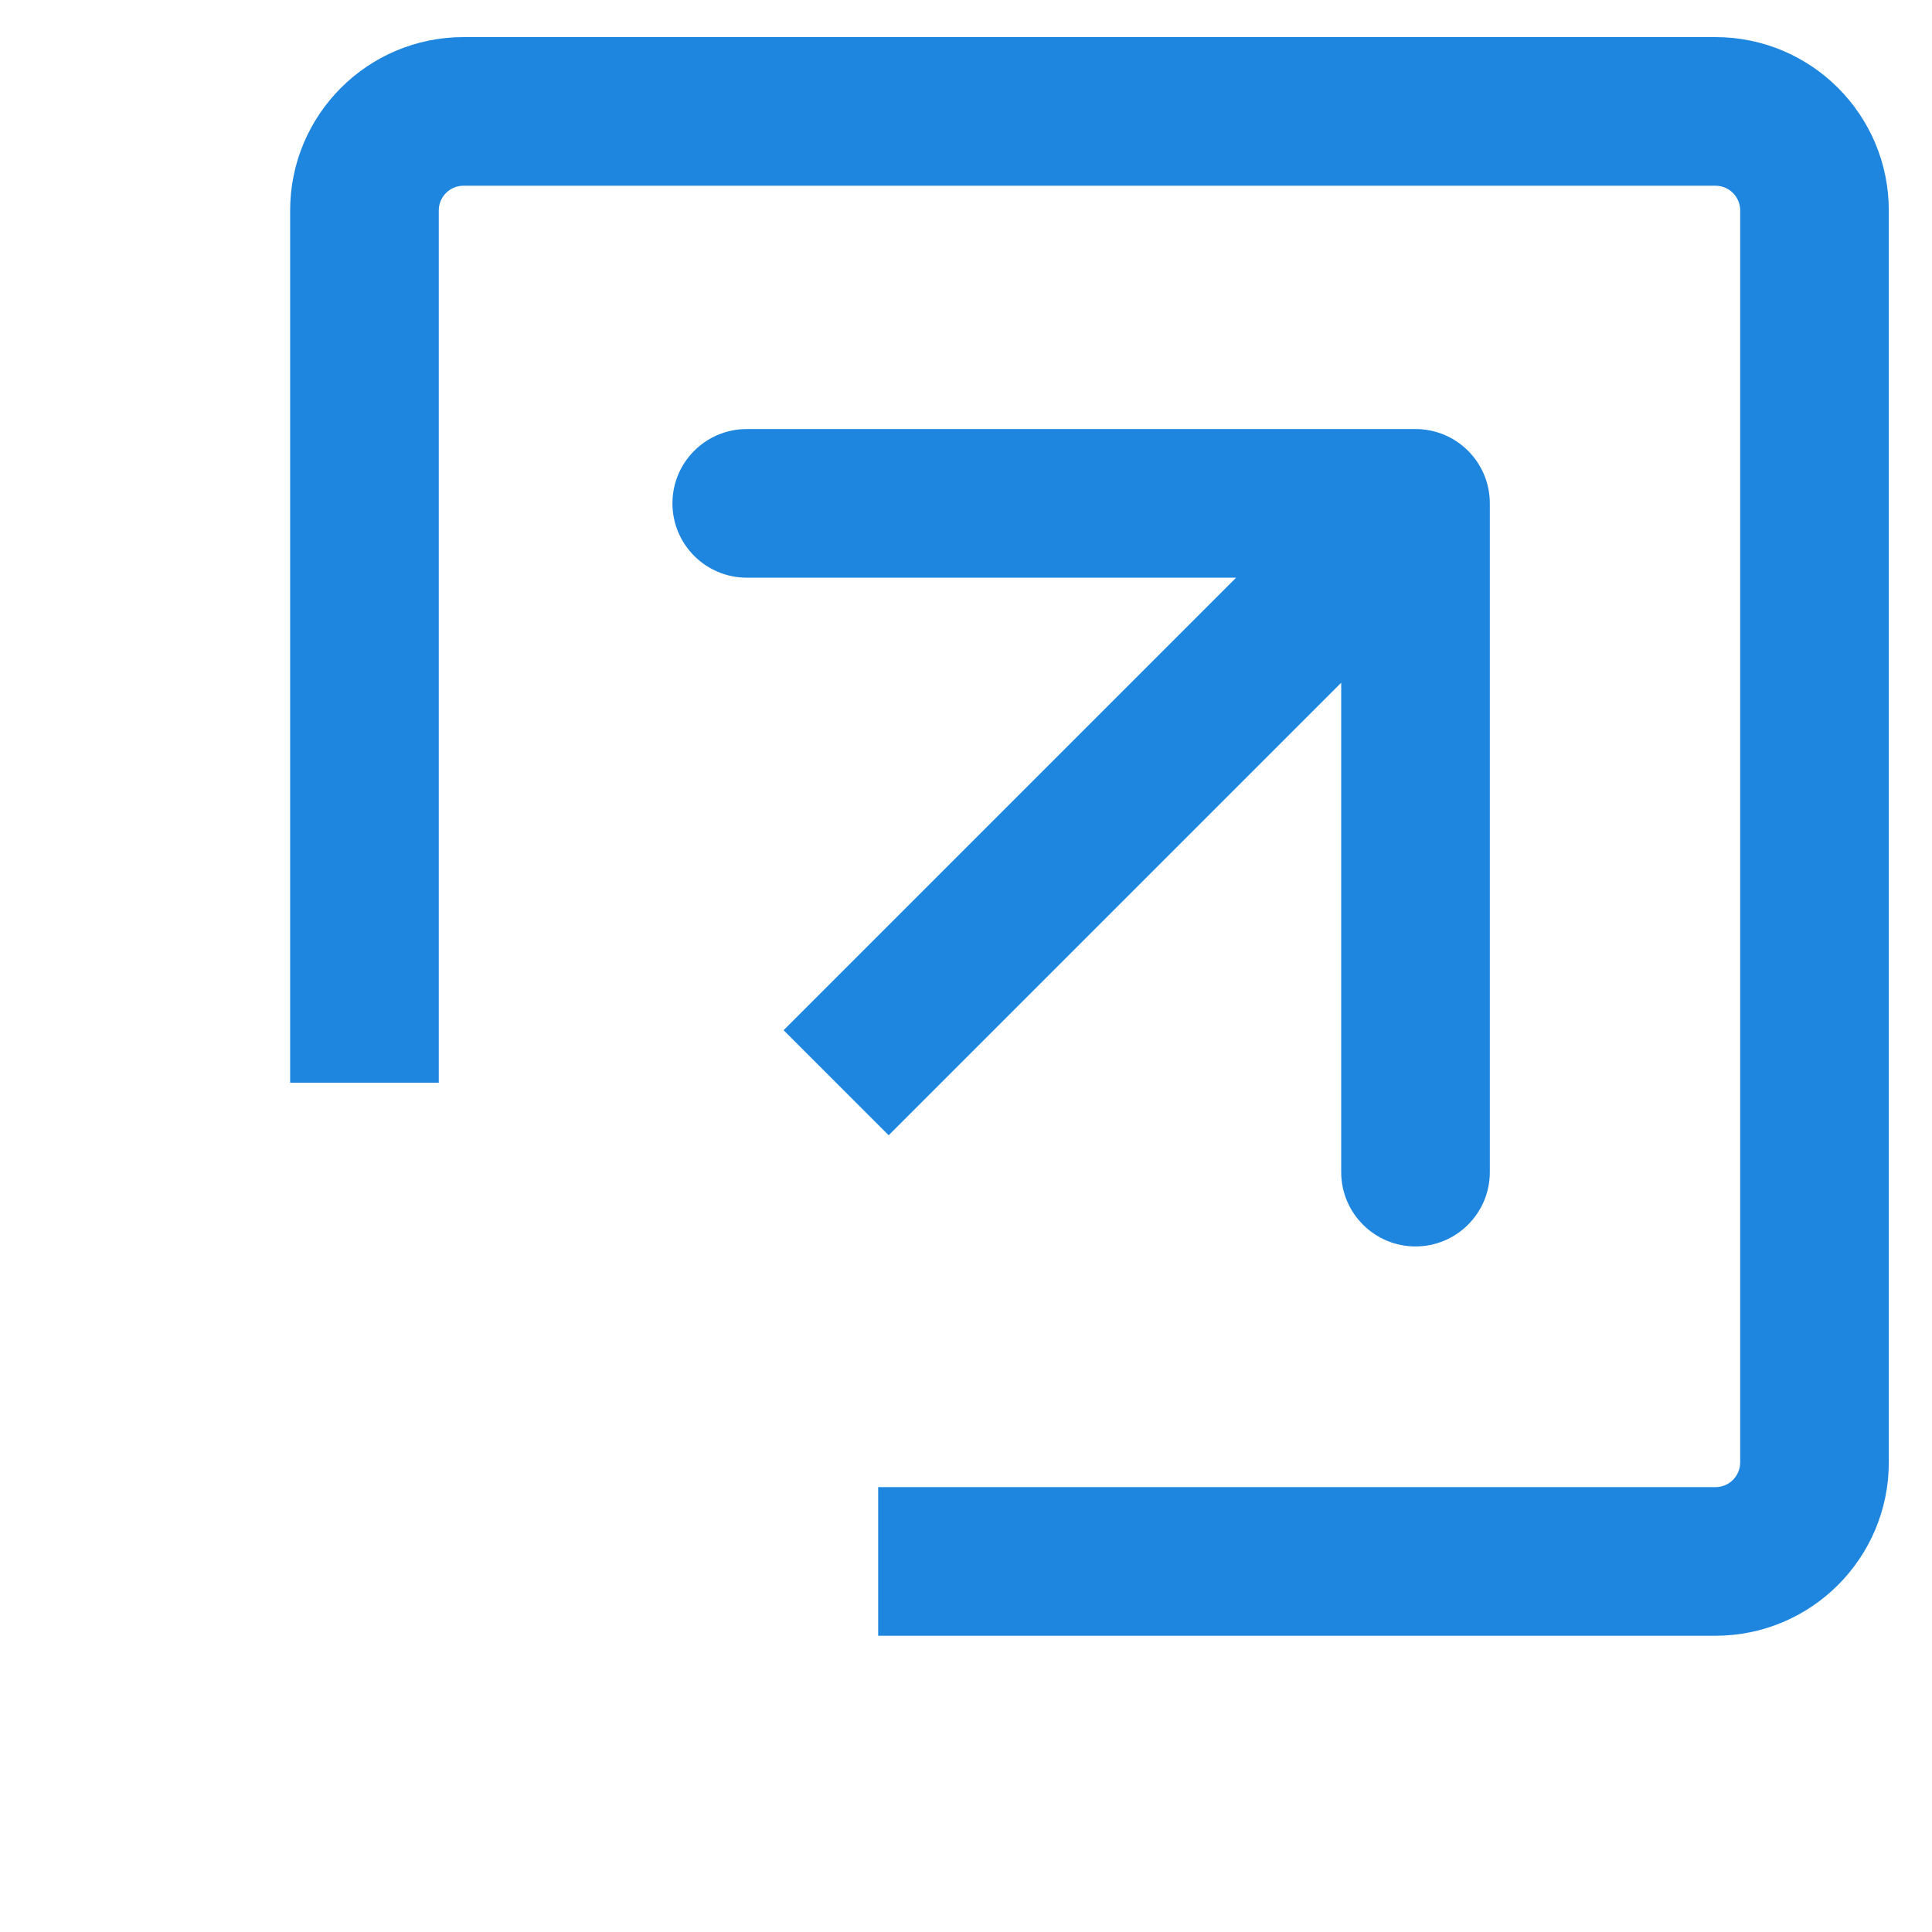 <svg width="39" height="39" viewBox="0 0 39 39" fill="none" xmlns="http://www.w3.org/2000/svg">
<mask id="path-1-inside-1_3007_7571" fill="white">
<rect x="0.629" y="20.248" width="18" height="18" rx="2"/>
</mask>
<rect x="0.629" y="20.248" width="18" height="18" rx="2" stroke="#1E86DE" stroke-width="6" mask="url(#path-1-inside-1_3007_7571)"/>
<path d="M30.074 10.161C30.074 9.332 29.403 8.661 28.574 8.661L15.074 8.661C14.246 8.661 13.574 9.332 13.574 10.161C13.574 10.989 14.246 11.661 15.074 11.661L27.074 11.661V23.661C27.074 24.489 27.746 25.161 28.574 25.161C29.403 25.161 30.074 24.489 30.074 23.661V10.161ZM9.357 3.749H34.628V0.749H9.357V3.749ZM35.128 4.249V29.52H38.128V4.249H35.128ZM8.857 21.857V4.249H5.857V21.857H8.857ZM34.628 30.02H17.727V33.02H34.628V30.02ZM17.939 22.917L29.635 11.221L27.514 9.1L15.818 20.796L17.939 22.917ZM35.128 29.52C35.128 29.796 34.905 30.02 34.628 30.02V33.02C36.561 33.02 38.128 31.453 38.128 29.52H35.128ZM34.628 3.749C34.905 3.749 35.128 3.972 35.128 4.249H38.128C38.128 2.316 36.561 0.749 34.628 0.749V3.749ZM9.357 0.749C7.424 0.749 5.857 2.316 5.857 4.249H8.857C8.857 3.972 9.081 3.749 9.357 3.749V0.749Z" fill="#1E86DE"/>
</svg>
